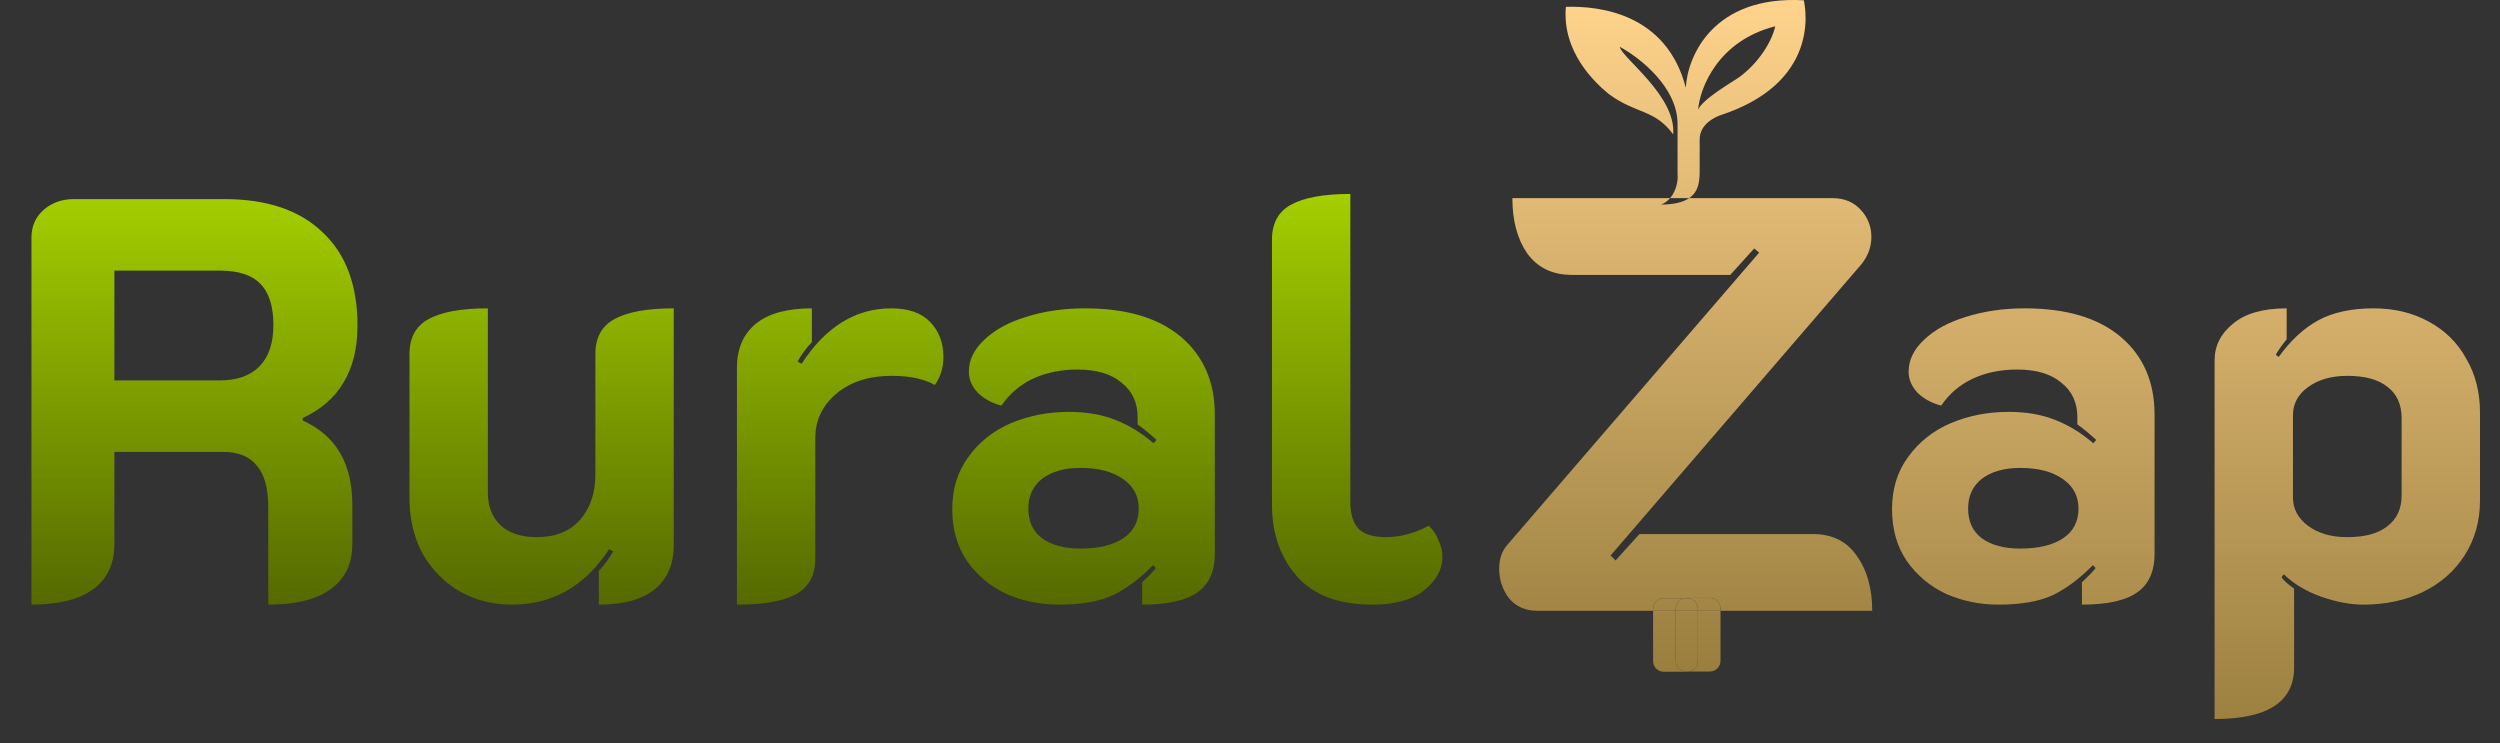 <svg width="5438" height="1617" viewBox="0 0 5438 1617" fill="none" xmlns="http://www.w3.org/2000/svg">
<rect x="0" y="0" width="5438" height="1617" fill="#333333" stroke="none"/>
<path d="M3282.54 1301.68C3298.1 1319.63 3318.45 1328.61 3343.58 1328.61H3595.83V1324.2C3595.83 1311.47 3606.14 1301.15 3618.87 1301.15H3663.09C3664.7 1300.8 3666.37 1300.61 3668.08 1300.61H3719.41C3732.14 1300.61 3742.46 1310.93 3742.46 1323.65V1328.61H4072.43C4072.43 1279.54 4061.06 1239.45 4038.32 1208.33C4016.78 1177.22 3985.06 1161.66 3943.17 1161.66H3566.18L3514.12 1219.1L3503.35 1208.33L4049.09 574.626C4063.45 556.674 4070.63 536.93 4070.63 515.388C4070.63 492.649 4062.85 472.901 4047.3 456.146C4031.74 439.391 4011.39 431.013 3986.26 431.013H3674.12C3661.91 439.277 3642.92 444.947 3613.18 444.947C3621.28 441.774 3627.73 436.849 3632.79 431.013H3289.72C3289.72 480.082 3300.49 520.174 3322.04 551.29C3344.78 582.407 3377.09 597.966 3418.98 597.966H3763.65L3815.72 540.521L3826.49 549.497L3278.95 1184.99C3266.98 1198.16 3261 1215.51 3261 1237.06C3261 1260.99 3268.18 1282.53 3282.54 1301.68Z" fill="url(#paint0_linear_315_24)"/>
<path fill-rule="evenodd" clip-rule="evenodd" d="M3523.15 101.829C3565.1 124.048 3649.02 188.719 3649.02 269.654V378.607C3650.43 390.535 3647.18 414.442 3632.79 431.013H3674.12C3696.36 415.959 3696.06 392.296 3697.09 378.607V303.513C3697.09 270.76 3728.44 255.353 3743.78 250.052C3923.79 190.81 3936.87 66.548 3923.79 0.681C3726.46 -10.671 3670.36 122.704 3666.97 190.81C3625.36 30.119 3480.52 12.504 3406.08 14.872C3397.41 113.673 3470.39 180.666 3498.79 204.013C3558 248.338 3598.94 236.835 3639.54 292.326C3646.31 208.751 3528.22 126.191 3523.15 101.829ZM3861.53 57.189C3736.2 88.859 3697.31 192.192 3693.7 239.224C3701.28 216.486 3771.5 176.245 3781.34 169.185C3825.66 137.379 3854.09 90.348 3861.53 57.189Z" fill="url(#paint1_linear_315_24)"/>
<path d="M3693.24 1324.2C3693.24 1311.47 3682.92 1301.15 3670.2 1301.15H3663.09C3652.76 1303.44 3645.04 1312.64 3645.04 1323.65V1328.61H3693.24V1324.2Z" fill="url(#paint2_linear_315_24)"/>
<path d="M3618.87 1301.15C3606.14 1301.15 3595.83 1311.47 3595.83 1324.2V1328.61H3645.04V1323.65C3645.04 1312.64 3652.76 1303.44 3663.09 1301.15H3618.87Z" fill="url(#paint3_linear_315_24)"/>
<path d="M3670.2 1301.15C3682.92 1301.15 3693.24 1311.47 3693.24 1324.2V1328.61H3742.46V1323.65C3742.46 1310.93 3732.14 1300.61 3719.41 1300.61H3668.08C3666.37 1300.61 3664.7 1300.8 3663.09 1301.15H3670.2Z" fill="url(#paint4_linear_315_24)"/>
<path d="M3645.04 1437.61C3645.04 1450.33 3655.36 1460.65 3668.08 1460.65H3675.19C3685.52 1458.37 3693.24 1449.16 3693.24 1438.15V1328.61H3645.04V1437.61Z" fill="url(#paint5_linear_315_24)"/>
<path d="M3618.87 1461.2H3670.2C3671.91 1461.2 3673.58 1461.01 3675.19 1460.65H3668.08C3655.36 1460.65 3645.04 1450.33 3645.04 1437.61V1328.61H3595.83V1438.15C3595.83 1450.88 3606.14 1461.2 3618.87 1461.2Z" fill="url(#paint6_linear_315_24)"/>
<path d="M3719.41 1460.65C3732.14 1460.65 3742.46 1450.33 3742.46 1437.61V1328.61H3693.24V1438.15C3693.24 1449.16 3685.52 1458.37 3675.19 1460.65H3719.41Z" fill="url(#paint7_linear_315_24)"/>
<path d="M4346.96 1315.2C4306.32 1315.2 4268.16 1307.32 4232.5 1291.56C4197.66 1274.97 4169.46 1251.33 4147.89 1220.64C4126.33 1189.12 4115.55 1151.38 4115.55 1107.42C4115.55 1063.46 4127.16 1025.72 4150.38 994.204C4173.61 961.856 4204.3 937.388 4242.45 920.799C4281.43 904.21 4323.73 895.916 4369.35 895.916C4407.51 895.916 4441.1 901.722 4470.13 913.334C4499.99 924.946 4527.78 941.95 4553.49 964.345L4559.71 956.88C4542.29 941.12 4528.61 929.923 4518.65 923.287V907.113C4518.65 875.594 4507.04 850.711 4483.82 832.464C4461.42 813.387 4429.49 803.848 4388.02 803.848C4351.52 803.848 4319.17 810.483 4290.97 823.755C4262.77 837.026 4239.96 856.517 4222.54 882.23C4202.64 877.253 4185.63 868.129 4171.53 854.858C4158.26 840.758 4151.63 825.413 4151.63 808.825C4151.63 783.112 4162.82 759.888 4185.22 739.152C4207.61 717.586 4237.89 700.997 4276.04 689.385C4315.03 676.944 4357.74 670.723 4404.19 670.723C4494.6 670.723 4564.27 691.459 4613.21 732.931C4662.15 774.403 4686.61 830.805 4686.61 902.137V1204.47C4686.61 1243.45 4673.76 1271.65 4648.05 1289.07C4623.16 1306.49 4583.35 1315.2 4528.61 1315.2V1266.68C4541.05 1255.06 4551 1244.7 4558.47 1235.57L4552.25 1229.35C4524.87 1257.55 4496.26 1279.12 4466.4 1294.05C4436.54 1308.15 4396.73 1315.2 4346.96 1315.2ZM4394.24 1193.27C4434.05 1193.27 4465.15 1185.8 4487.55 1170.87C4509.94 1155.95 4521.14 1134.38 4521.14 1106.18C4521.14 1078.81 4509.53 1057.24 4486.31 1041.48C4463.91 1025.72 4433.22 1017.84 4394.24 1017.84C4359.4 1017.84 4331.61 1025.72 4310.88 1041.48C4290.97 1057.24 4281.02 1078.81 4281.02 1106.18C4281.02 1134.38 4290.97 1155.95 4310.88 1170.87C4331.61 1185.8 4359.4 1193.27 4394.24 1193.27ZM4817.18 783.941C4817.18 752.423 4830.45 725.881 4857 704.315C4883.54 681.92 4922.52 670.723 4973.95 670.723V737.908C4963.99 750.349 4956.11 761.547 4950.31 771.5L4956.53 776.476C4982.24 740.811 5010.86 714.268 5042.38 696.85C5074.72 679.432 5114.95 670.723 5163.06 670.723C5207.85 670.723 5247.66 680.261 5282.5 699.339C5318.16 718.416 5345.54 745.372 5364.61 780.209C5384.52 814.216 5394.47 853.2 5394.47 897.16V1088.76C5394.47 1133.55 5383.28 1173.36 5360.88 1208.2C5339.32 1242.21 5309.04 1268.75 5270.06 1287.83C5231.9 1306.07 5188.77 1315.2 5140.66 1315.2C5112.46 1315.2 5081.77 1309.39 5048.6 1297.78C5016.25 1286.17 4989.29 1269.99 4967.73 1249.26L4962.75 1255.48C4966.9 1262.11 4976.02 1270.41 4990.12 1280.36V1452.05C4990.12 1526.7 4932.48 1564.03 4817.18 1564.03V783.941ZM5105.83 1168.39C5143.98 1168.39 5173.01 1160.51 5192.92 1144.75C5213.66 1128.99 5224.02 1106.59 5224.02 1077.56V909.601C5224.02 879.742 5213.66 856.932 5192.92 841.173C5173.01 825.413 5143.98 817.534 5105.83 817.534C5070.99 817.534 5042.38 825.828 5019.98 842.417C4998.42 858.176 4987.63 878.497 4987.63 903.381V1082.54C4987.63 1106.59 4998.42 1126.91 5019.98 1143.5C5042.38 1160.09 5070.99 1168.39 5105.83 1168.39Z" fill="url(#paint8_linear_315_24)"/>
<path d="M68.429 516.447C68.429 492.393 77.138 472.487 94.556 456.727C112.804 440.968 134.784 433.088 160.497 433.088H487.71C580.608 433.088 651.939 457.142 701.706 505.25C752.302 552.528 777.6 620.127 777.6 708.048C777.6 756.985 767.646 798.042 747.74 831.219C728.663 864.397 698.803 890.524 658.16 909.601V914.578C730.322 946.926 766.402 1007.89 766.402 1097.47V1183.32C766.402 1226.45 750.643 1259.21 719.124 1281.61C688.435 1304 643.23 1315.2 583.511 1315.2V1103.69C583.511 1062.22 575.216 1031.94 558.628 1012.87C542.868 992.96 518.4 983.007 485.222 983.007H248.832V1183.32C248.832 1226.45 233.487 1259.21 202.798 1281.61C172.109 1304 127.319 1315.2 68.429 1315.2V516.447ZM477.757 827.487C515.911 827.487 544.942 817.119 564.848 796.383C584.755 775.647 594.708 745.787 594.708 706.804C594.708 666.161 585.17 636.301 566.092 617.224C547.845 598.147 518.4 588.608 477.757 588.608H248.832V827.487H477.757ZM1465.52 1185.8C1465.52 1227.28 1451.84 1259.21 1424.47 1281.61C1397.09 1304 1356.45 1315.2 1302.54 1315.2V1241.79C1314.98 1228.52 1325.35 1214.42 1333.64 1199.49L1324.93 1194.51C1272.68 1274.97 1202.18 1315.2 1113.43 1315.2C1071.95 1315.2 1034.21 1305.66 1000.21 1286.58C966.2 1266.68 939.243 1239.3 919.337 1204.47C900.259 1168.8 890.721 1128.57 890.721 1083.78V770.256C890.721 734.59 904.407 709.292 931.778 694.362C959.979 678.603 1003.11 670.723 1061.17 670.723V1071.34C1061.17 1101.2 1070.29 1124.84 1088.54 1142.26C1106.79 1159.68 1133.33 1168.39 1168.17 1168.39C1207.98 1168.39 1239.09 1155.95 1261.48 1131.06C1283.88 1105.35 1295.07 1072.59 1295.07 1032.77V770.256C1295.07 734.59 1308.76 709.292 1336.13 694.362C1364.33 678.603 1407.46 670.723 1465.52 670.723V1185.8ZM1940.14 817.534C1890.37 817.534 1850.15 830.39 1819.46 856.103C1788.77 881.815 1773.42 914.163 1773.42 953.147V1215.66C1773.42 1251.33 1759.32 1277.04 1731.12 1292.8C1703.75 1307.73 1661.03 1315.2 1602.97 1315.2V800.115C1602.97 758.643 1616.66 726.71 1644.03 704.315C1671.4 681.92 1712.04 670.723 1765.96 670.723V744.128C1753.52 757.399 1743.15 771.5 1734.85 786.43L1743.56 791.406C1795.82 710.951 1860.93 670.723 1938.9 670.723C1976.22 670.723 2004.42 680.676 2023.5 700.583C2042.58 720.489 2052.11 745.787 2052.11 776.476C2052.11 799.701 2045.89 820.022 2033.45 837.44C2010.23 824.169 1979.12 817.534 1940.14 817.534ZM2302.79 1315.2C2262.15 1315.2 2224 1307.32 2188.33 1291.56C2153.49 1274.97 2125.29 1251.33 2103.73 1220.64C2082.16 1189.12 2071.38 1151.38 2071.38 1107.42C2071.38 1063.46 2082.99 1025.72 2106.22 994.204C2129.44 961.856 2160.13 937.388 2198.28 920.799C2237.27 904.21 2279.57 895.916 2325.19 895.916C2363.34 895.916 2396.93 901.722 2425.96 913.334C2455.82 924.946 2483.61 941.95 2509.32 964.345L2515.54 956.88C2498.13 941.12 2484.44 929.923 2474.49 923.287V907.113C2474.49 875.594 2462.87 850.711 2439.65 832.464C2417.26 813.387 2385.32 803.848 2343.85 803.848C2307.35 803.848 2275.01 810.483 2246.81 823.755C2218.6 837.026 2195.8 856.517 2178.38 882.23C2158.47 877.253 2141.47 868.129 2127.37 854.858C2114.1 840.758 2107.46 825.413 2107.46 808.825C2107.46 783.112 2118.66 759.888 2141.05 739.152C2163.45 717.586 2193.72 700.997 2231.88 689.385C2270.86 676.944 2313.58 670.723 2360.02 670.723C2450.43 670.723 2520.11 691.459 2569.04 732.931C2617.98 774.403 2642.45 830.805 2642.45 902.137V1204.47C2642.45 1243.45 2629.59 1271.65 2603.88 1289.07C2579 1306.49 2539.18 1315.2 2484.44 1315.2V1266.68C2496.88 1255.06 2506.84 1244.7 2514.3 1235.57L2508.08 1229.35C2480.71 1257.55 2452.09 1279.12 2422.23 1294.05C2392.37 1308.15 2352.56 1315.2 2302.79 1315.2ZM2350.07 1193.27C2389.88 1193.27 2420.99 1185.8 2443.38 1170.87C2465.78 1155.95 2476.98 1134.38 2476.98 1106.18C2476.98 1078.81 2465.36 1057.24 2442.14 1041.48C2419.74 1025.72 2389.05 1017.84 2350.07 1017.84C2315.23 1017.84 2287.45 1025.72 2266.71 1041.48C2246.81 1057.24 2236.85 1078.81 2236.85 1106.18C2236.85 1134.38 2246.81 1155.95 2266.71 1170.87C2287.45 1185.8 2315.23 1193.27 2350.07 1193.27ZM2984.52 1315.2C2912.36 1315.2 2858.03 1294.88 2821.54 1254.23C2785.04 1212.76 2766.8 1160.51 2766.8 1097.47V521.424C2766.8 485.758 2780.48 460.46 2807.85 445.53C2836.05 429.771 2879.19 421.891 2937.25 421.891V1091.25C2937.25 1118.62 2943.47 1138.53 2955.91 1150.97C2968.35 1162.58 2987.84 1168.39 3014.38 1168.39C3045.9 1168.39 3077.01 1160.09 3107.7 1143.5C3116.82 1151.8 3123.87 1162.17 3128.85 1174.61C3134.65 1187.05 3137.56 1199.49 3137.56 1211.93C3137.56 1238.47 3124.28 1262.53 3097.74 1284.09C3072.03 1304.83 3034.29 1315.2 2984.52 1315.2Z" fill="url(#paint9_linear_315_24)"/>
<defs>
<linearGradient id="paint0_linear_315_24" x1="3666.71" y1="0" x2="3666.71" y2="1461.2" gradientUnits="userSpaceOnUse">
<stop stop-color="#FFD38C"/>
<stop offset="1" stop-color="#997E3E"/>
</linearGradient>
<linearGradient id="paint1_linear_315_24" x1="3666.71" y1="0" x2="3666.71" y2="1461.2" gradientUnits="userSpaceOnUse">
<stop stop-color="#FFD38C"/>
<stop offset="1" stop-color="#997E3E"/>
</linearGradient>
<linearGradient id="paint2_linear_315_24" x1="3666.71" y1="0" x2="3666.71" y2="1461.2" gradientUnits="userSpaceOnUse">
<stop stop-color="#FFD38C"/>
<stop offset="1" stop-color="#997E3E"/>
</linearGradient>
<linearGradient id="paint3_linear_315_24" x1="3666.71" y1="0" x2="3666.71" y2="1461.2" gradientUnits="userSpaceOnUse">
<stop stop-color="#FFD38C"/>
<stop offset="1" stop-color="#997E3E"/>
</linearGradient>
<linearGradient id="paint4_linear_315_24" x1="3666.71" y1="0" x2="3666.71" y2="1461.2" gradientUnits="userSpaceOnUse">
<stop stop-color="#FFD38C"/>
<stop offset="1" stop-color="#997E3E"/>
</linearGradient>
<linearGradient id="paint5_linear_315_24" x1="3666.71" y1="0" x2="3666.71" y2="1461.2" gradientUnits="userSpaceOnUse">
<stop stop-color="#FFD38C"/>
<stop offset="1" stop-color="#997E3E"/>
</linearGradient>
<linearGradient id="paint6_linear_315_24" x1="3666.71" y1="0" x2="3666.71" y2="1461.2" gradientUnits="userSpaceOnUse">
<stop stop-color="#FFD38C"/>
<stop offset="1" stop-color="#997E3E"/>
</linearGradient>
<linearGradient id="paint7_linear_315_24" x1="3666.71" y1="0" x2="3666.71" y2="1461.2" gradientUnits="userSpaceOnUse">
<stop stop-color="#FFD38C"/>
<stop offset="1" stop-color="#997E3E"/>
</linearGradient>
<linearGradient id="paint8_linear_315_24" x1="4755" y1="0" x2="4755" y2="1617" gradientUnits="userSpaceOnUse">
<stop stop-color="#FFD38C"/>
<stop offset="1" stop-color="#997E3E"/>
</linearGradient>
<linearGradient id="paint9_linear_315_24" x1="1584.5" y1="0" x2="1584.5" y2="1617" gradientUnits="userSpaceOnUse">
<stop stop-color="#C9FF00"/>
<stop offset="1" stop-color="#3B4700"/>
</linearGradient>
</defs>
</svg>

